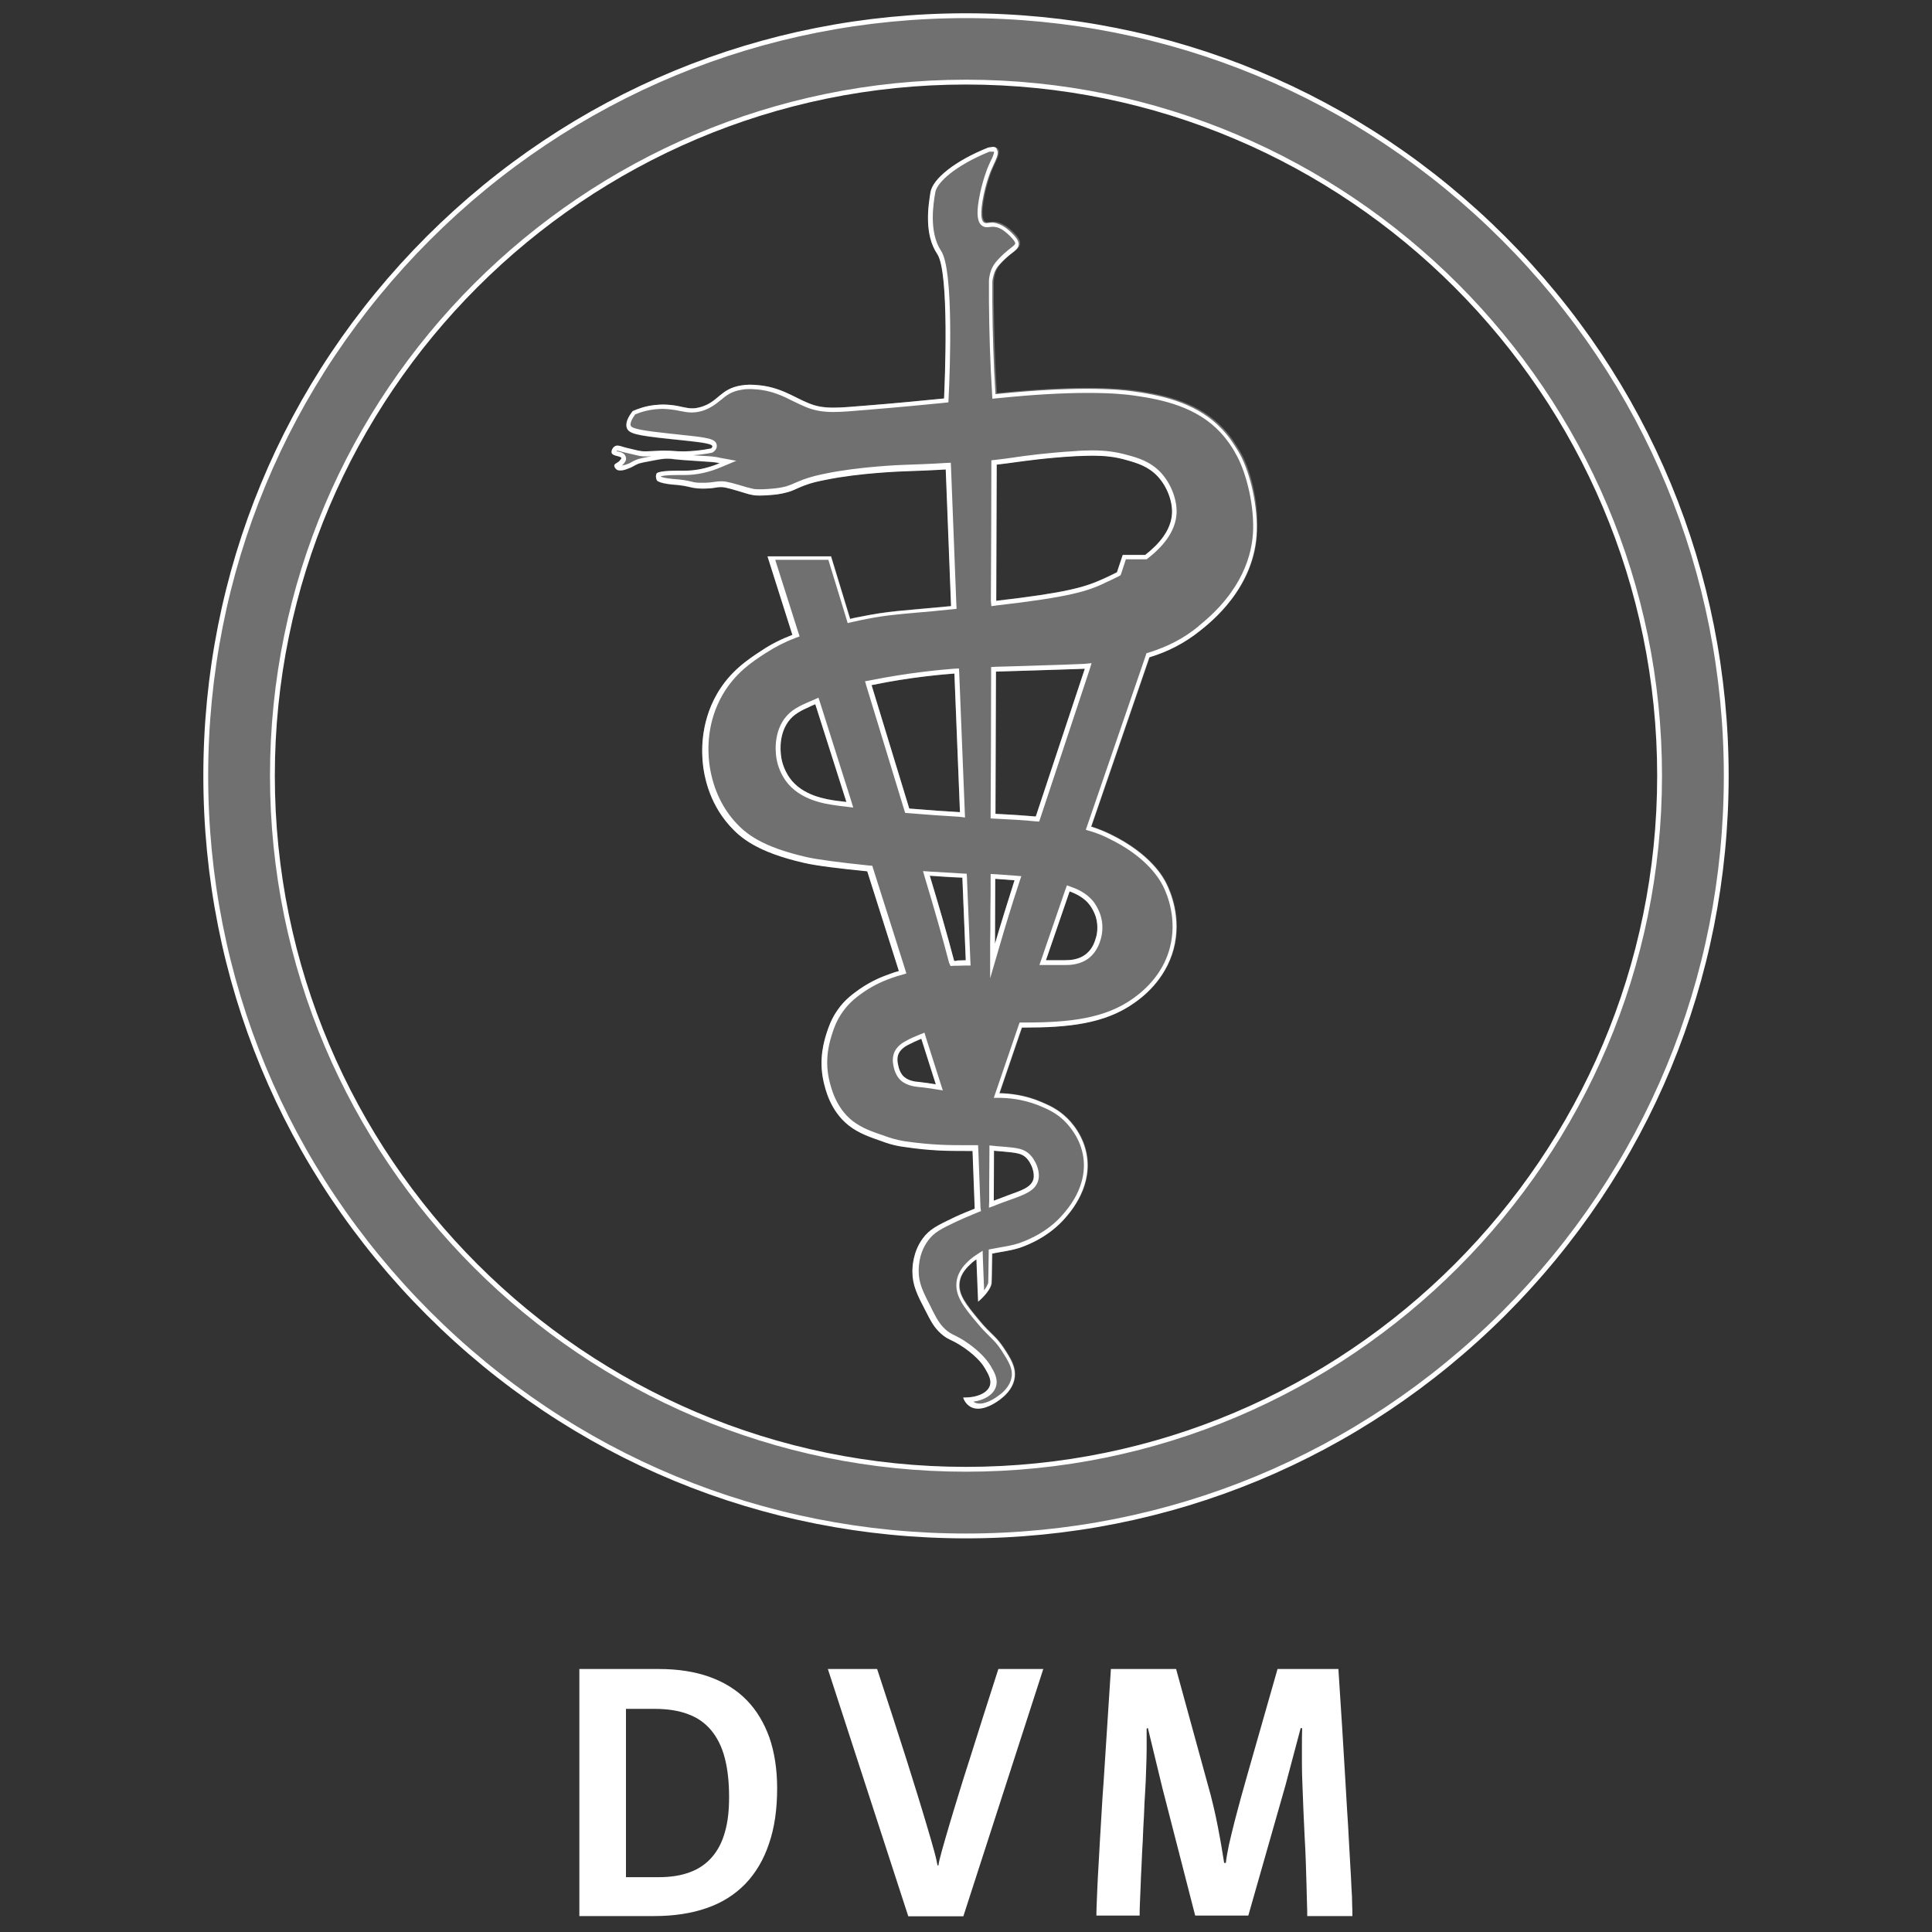 <?xml version="1.0" encoding="utf-8"?>
<!-- Generator: Adobe Illustrator 26.0.0, SVG Export Plug-In . SVG Version: 6.00 Build 0)  -->
<svg version="1.1" xmlns="http://www.w3.org/2000/svg" xmlns:xlink="http://www.w3.org/1999/xlink" x="0px" y="0px" width="800px"
	 height="800px" viewBox="0 0 800 800" style="enable-background:new 0 0 800 800;" xml:space="preserve">
<rect x="0" y="0" width="800" height="800" fill="#333333" stroke="none"/>
<style type="text/css">
	.st0{opacity:0.3;}
	.st1{fill:#FFFFFF;}
	.st2{fill:none;stroke:#FFFFFF;stroke-width:2;stroke-miterlimit:10;}
</style>
<g id="レイヤー_2">
</g>
<g id="レイヤー_1">
	<g>
		<g class="st0">
			<g>
				<path class="st1" d="M513.2,186.4c-1.1-1.7-3.1-5.3-6.6-9c-9.6-10.2-22.8-13.8-36.7-15.7c-4.7-0.6-20.6-2.6-56,1
					c-0.3,0-0.7,0.1-1.1,0.1c-0.8-12.4-1.2-25.3-1.3-38.4c0-2.7,0-5.3,0-8c0-0.5,0.1-1.1,0.3-1.9c0.1-0.4,0.4-2.6,2.1-4.7
					c4.9-5.8,8.1-6.1,8.5-8.8c0.2-1.4-0.8-3.1-3.9-5.9c-2.4-2.1-4.4-2.9-6-3.2c-2.6-0.4-3.5,0.6-4.6-0.1c-0.4-0.3-1.8-1.4-0.6-8.7
					c1.3-7.9,3.8-13.4,3.8-13.4c1.6-3.7,3.3-6.4,2.2-8c-0.5-0.6-1.3-0.9-1.9-0.9c-0.7,0.1-1.4,0.2-2.1,0.3
					c-13.8,5.5-22.9,12.9-23.9,18.4c-0.9,5.5-2.8,17.5,2.8,25.7c5.1,7.7,3.1,53.2,2.8,59.8c-9.2,0.9-20.2,2-31.8,2.9
					c-13.8,1.2-18.5,1.4-24.5-1c-6-2.4-11.8-6.9-21.8-7.5c-1.8-0.1-3.6-0.2-6,0.2c-8.7,1.4-9.4,6.8-16.6,8.9
					c-4.9,1.4-7.1-0.3-12.5-0.8c-3-0.3-4.6-0.2-6.6,0.1c-4,0.4-7.1,1.6-9.2,2.5c-1.9,2.4-3.2,5-2.4,7.1c0.9,2.2,4,3,17.4,4.4
					c11.1,1.2,17.9,1.7,18,3.1c0,0.3-0.3,0.7-0.6,0.9c-4.5,0.9-8.1,1.1-10.6,1.2c-4.4,0.1-4.5-0.4-9.9-0.3c-5.7,0.1-6.5,0.7-9.5,0
					c-5.7-1.3-5.8-1.4-5.8-1.4c-1.9-0.6-3-1-4-0.5c-0.9,0.5-1.6,1.9-1.3,2.8c0.6,1.4,3.8,1.1,4,2.1c0,0.2-0.1,0.4-0.4,0.7
					c-1,1.4-2.3,1.4-2.5,2.2c-0.2,0.6,0.4,1.4,0.9,1.8c0.6,0.4,1.6,0.7,4.3-0.1c2.4-0.8,2.6-1.3,4.7-2.2c0.8-0.3,3.1-0.8,7.6-1.6
					c1.1-0.2,1.8-0.3,2.7-0.4c2.1-0.2,3.6,0,4.3,0.1c5.2,0.6,15.2,1,17.7,1.4c0.1,0,1.4,0.3,1.4,0.3c-6.3,2.6-11.4,3.2-15,3.1
					c-1.7,0-10.7-0.3-11.2,1.3c-0.1,0.4-0.2,0.9-0.2,0.9c0,0,0,1,0.4,1.8c0,0,0.6,1.1,6.2,1.7c6,0.4,7.3,1.2,9.7,1.5
					c1,0.1,2.2,0.2,4.2,0.1c4.4-0.1,4.4-0.7,6.7-0.6c1.7,0,4.6,0.9,10.2,2.6c0.9,0.3,1.7,0.5,2.9,0.7c0.5,0.1,1.9,0.3,5.7,0
					c3.1-0.2,5.4-0.4,8.3-1.2c3-0.8,3.7-1.5,7.1-2.8c3.4-1.3,6-1.8,9-2.4c14-2.9,31.9-3.5,31.9-3.5c5.5-0.2,11.4-0.4,17.8-0.8
					l2.2,56.6c-20.8,2-25.4,1.9-38.1,4.5c-1.3,0.2-2.5,0.5-3.7,0.8l-7.9-25.9h-26.3l10.3,32.5c-4.7,1.8-8.7,3.8-12.6,6.4
					c-6,3.9-13.2,8.7-18.6,18c-7.3,12.7-6.3,25.3-5.8,29.6c0.4,3.3,2,15,11,25c4.3,4.8,11.1,10.9,30.8,15.4c5,1.2,15.2,2.4,26.2,3.5
					l13.1,41.3c-1.2,0.3-2.4,0.7-3.7,1.2c-3.2,1.1-7.7,2.9-12.6,6.3c-2.5,1.8-6,4.2-9,8.5c-2.7,3.8-3.8,7.2-4.5,9.3
					c-1.1,3.4-3.5,11-1.4,20.4c0.7,3,2.7,12.2,10.5,18.3c4.1,3.2,8.8,4.8,13.7,6.5c1.1,0.4,4.4,1.7,9,2.3
					c11.4,1.7,18.4,1.7,26.1,1.7c0.8,0,1.6,0,2.4,0l0.9,23.9c-5.3,2.1-7.7,3.2-8.9,3.8c-6.5,3.1-9.8,4.7-12.6,8.5
					c-4.2,5.7-4.3,12.1-4.3,13.8c0,5.6,2,9.6,5.5,16.3c2.2,4.3,3.5,6.8,6.3,9.3c3.2,2.9,4.3,2.2,9.8,6c5.8,4.1,7.8,7.3,8.5,8.5
					c1.4,2.4,2.7,4.7,2,7c-1,3.1-5.4,5.2-11,5c0.4,1.2,1.3,2.8,3,3.8c4.8,2.8,11.5-2.4,12.3-3c1.4-1.1,5.3-4.1,6-9
					c0.6-4.4-1.6-7.9-4.5-12.3c-3.6-5.4-5.2-5.4-10.3-11.6c-5.3-6.4-8.7-10.6-8-15.6c0.5-3.9,3.4-6.5,4.8-7.8
					c0.7-0.7,1.5-1.3,2.2-1.7l0.7,17.5c0,0,4.6-3.7,5.5-7.3c0.1-0.4,0.2-4.8,0.3-12.6c3.2-0.7,6.8-1,11.1-2.3
					c1.5-0.5,10.8-3.5,18.1-11.3c2.3-2.5,11.9-12.7,10.1-26.3c-1.2-9.1-7-15-8.5-16.4c-3.6-3.5-7.3-5.1-10.3-6.4
					c-6.9-3-13.3-3.6-17.5-3.7l9.3-27.2c18.2,0.1,34-1.2,46.7-10.3c3.1-2.2,12.6-9.2,16.1-22.1c3.5-13.1-1.4-24-2.9-27.1
					c-1.3-2.7-6.6-12.4-23.2-20.5c-2.3-1.1-4.8-2.2-8-3.2l24.1-70.1c7.5-2.3,14.4-5.7,21.1-11.1c3.7-3,22.8-17.5,23.4-41.5
					C521.2,207.2,517.6,193.5,513.2,186.4z M346.5,331.6c-4.2-0.6-14.3-2-19.6-9.6c-2.3-3.3-3.1-6.7-3.3-7.8
					c-0.2-1.2-1.7-9.1,2.8-15.4c2.3-3.1,5.1-4.5,9.8-6.6c0.5-0.2,0.9-0.4,1.4-0.6l12.8,40.4C349.2,331.9,347.9,331.7,346.5,331.6z
					 M360.9,283.7c16.3-3.4,30.3-4.5,34.3-4.8l2.3,57.4c-5.4-0.3-12.7-0.8-21-1.5L360.9,283.7z M380.5,448.1
					c-1.4-0.1-4.9-0.4-6.9-2.9c-0.9-1.2-1.4-2.7-1.5-3.3c-0.2-0.8-0.8-2.8-0.3-4.7c0.7-2.6,3.3-4,4.3-4.5c1.7-0.9,3.5-1.7,5.4-2.5
					l6,18.8C385.2,448.6,382.9,448.3,380.5,448.1z M396.5,397.9c-0.4,0-0.9,0-1.4,0.1c-3-11.4-6.4-23.1-10.1-35.3
					c5.5,0.4,10.3,0.7,13.5,0.8l1.4,34.2C398.7,397.8,397.6,397.8,396.5,397.9z M423.4,478.3c1.9,1,2.9,2.8,3.3,3.6
					c0.2,0.3,1.9,3.6,1.2,6.4c-0.9,3.3-4.8,4.6-10.1,6.5c-2.4,0.9-4.5,1.7-6.4,2.4c0-6.2,0.1-13.2,0.1-20.7
					C417.3,477,421.5,477.3,423.4,478.3z M412,390.8c0-8.8,0.1-17.8,0.1-26.9c2.6,0.2,5.3,0.4,8,0.6
					C417.3,373.4,414.5,382.2,412,390.8z M412.2,337c0.1-19.7,0.1-39.6,0.2-58.9c18.7-0.6,35.8-1.1,36.8-1.2l-20.3,61.2
					C424.2,337.6,418.6,337.3,412.2,337z M453.8,379.8c1.1,3.9,0.4,7.3,0,8.5c-0.4,1.3-1.2,4.3-3.8,6.5c-3.1,2.7-7.1,2.8-9,2.8
					c-2.2,0-4.9,0-7.9,0l9.8-28.5c3,1.1,6.2,2.8,8.3,5.6C453,377.1,453.8,379.8,453.8,379.8z M474.2,229.7h-9.3l-2.4,7.2
					c-2.4,1.2-4.5,2.2-6.1,2.9c-7.1,3.2-14.4,5.6-43.8,8.9c0.1-20.2,0.1-39.3,0.2-56.4c2.5-0.3,5.1-0.6,7.8-1
					c3.1-0.4,12.4-1.8,24.9-2.5c7.7-0.4,13.8-0.5,21,1.6c4.7,1.3,9.1,2.7,12.9,6.7c4.1,4.4,6.2,10.5,6,15.3
					C485,219.4,480,225.2,474.2,229.7z"/>
			</g>
			<path class="st1" d="M400,636c-84.1,0-163.1-32.7-222.6-92.2S85.2,405.3,85.2,321.2c0-84.1,32.7-163.1,92.2-222.6
				C236.9,39.2,315.9,6.5,400,6.5s163.1,32.7,222.6,92.2c59.4,59.4,92.2,138.5,92.2,222.6c0,84.1-32.7,163.1-92.2,222.6
				C563.1,603.2,484.1,636,400,636z M400,34c-158.4,0-287.2,128.8-287.2,287.2c0,158.4,128.8,287.2,287.2,287.2
				c158.4,0,287.2-128.8,287.2-287.2C687.2,162.9,558.4,34,400,34z"/>
		</g>
		<g>
			<g>
				<path class="st1" d="M411.3,62.8c0.2,0,0.3,0.1,0.3,0.1c0.1,0.6-0.8,2.7-1.5,4c-0.3,0.6-0.6,1.3-0.9,2l0,0
					c-0.3,0.7-2.6,6.3-3.9,13.9c-1,5.9-0.6,9.3,1.4,10.7c0.6,0.4,1.3,0.6,2,0.6c0.4,0,0.8-0.1,1.2-0.1c0.4-0.1,0.8-0.1,1.3-0.1
					c0.3,0,0.6,0,0.9,0.1c1.6,0.2,3.2,1.1,5,2.7c3.3,3,3.3,4,3.3,4.1c-0.1,0.5-0.6,0.9-2,2c-1.5,1.2-3.6,2.8-6.1,5.8
					c-1.9,2.3-2.3,4.6-2.5,5.4l0,0.1c-0.2,0.7-0.3,1.5-0.3,2.2l0,0.1l0,0.1c0,2.7,0,5.4,0,8c0.1,12.8,0.5,25.8,1.3,38.5l0.1,2.1
					l2-0.2c0.5,0,0.9-0.1,1.2-0.1c13.7-1.4,25.9-2.1,36.4-2.1c9.9,0,15.7,0.6,19.2,1.1c12.1,1.7,25.8,4.8,35.5,15.1
					c3,3.2,4.9,6.2,6,8.1l0.3,0.6c3.8,6.2,7.7,19.5,7.4,31.7c-0.3,10.2-4.4,25.3-22.3,39.7l-0.4,0.4c-6,4.9-12.5,8.3-20.5,10.8
					l-1,0.3l-0.3,1l-24.1,70.1l-0.7,2l2,0.6c3.3,1,5.8,2.1,7.7,3.1c14.4,7,20.1,15.3,22.3,19.6c1.9,3.8,5.9,13.9,2.8,25.6
					c-2.2,8.3-7.4,15.4-15.3,21c-11.5,8.2-26.1,9.9-44.5,9.9l-1,0l-1.4,0l-0.5,1.4l-9.3,27.2l-0.9,2.6l2.8,0
					c5.8,0.1,11.5,1.3,16.7,3.5c2.8,1.2,6.3,2.7,9.7,6c2,2,6.8,7.3,7.9,15.2c0.8,5.8-0.2,14.8-9.5,24.7
					c-6.8,7.3-15.6,10.2-17.2,10.8c-2.9,0.9-5.3,1.3-7.7,1.7c-1.1,0.2-2.2,0.4-3.2,0.6l-1.6,0.3l0,1.6c-0.1,9.3-0.2,11.7-0.2,12.2
					c-0.3,1-1,2.1-1.7,3.1l-0.5-12.9l-0.1-3.5l-2.9,1.9c-0.8,0.5-1.7,1.2-2.5,1.9c-1.4,1.3-4.8,4.3-5.4,9c-0.8,6,3.3,10.9,8.5,17.1
					c2.3,2.8,3.9,4.3,5.3,5.7c1.7,1.7,3,2.9,4.8,5.7c2.9,4.5,4.7,7.4,4.2,10.9c-0.6,4.1-4,6.8-5.3,7.7c-1,0.8-4.7,3.4-7.9,3.4
					c-0.8,0-1.6-0.2-2.2-0.5c-0.1-0.1-0.3-0.2-0.4-0.3c4.8-0.7,8.3-3,9.3-6.2c1-3.2-0.7-6.1-2.2-8.6c-1.8-3-4.8-6.1-9.1-9.2
					c-2.8-2-4.5-2.8-5.9-3.5c-1.4-0.7-2.2-1.1-3.7-2.4c-2.5-2.3-3.7-4.6-5.8-8.7l0-0.1c-3.4-6.6-5.3-10.2-5.3-15.4
					c0-6.1,2.1-10.2,3.9-12.6c2.4-3.3,5.2-4.8,11.8-7.9c1.3-0.6,3.7-1.7,8.8-3.8l1.3-0.5L406,500l-0.9-23.9l-0.1-1.9l-1.9,0
					c-0.8,0-1.6,0-2.4,0c-7.5,0-14.6,0-25.8-1.6c-3.9-0.6-6.8-1.6-8.2-2.1c-0.2-0.1-0.4-0.1-0.5-0.2c-4.8-1.6-9.2-3.1-13.1-6.1
					c-7.3-5.7-9.1-14.4-9.8-17.2c-2-9.1,0.4-16.2,1.4-19.3c0.6-1.9,1.7-5.2,4.3-8.8c2.9-4.1,6.2-6.4,8.6-8.1c4.8-3.3,9.2-5,12.1-6
					c1.4-0.5,2.5-0.8,3.6-1.1l2-0.6l-0.6-2l-13.1-41.3l-0.4-1.3l-1.3-0.1c-12.5-1.3-21.5-2.5-25.9-3.5c-18.4-4.2-25.2-9.6-29.8-14.8
					c-5.7-6.4-9.3-14.7-10.5-24c-0.7-5.8-1-17.1,5.5-28.4c5.3-9.1,12.3-13.7,17.9-17.3c3.9-2.5,7.7-4.5,12.2-6.2l1.8-0.7l-0.6-1.8
					l-9.5-29.9H343l7.5,24.5l0.5,1.7l1.8-0.4l0.9-0.2c0.9-0.2,1.8-0.4,2.7-0.6c9.2-1.9,13.9-2.3,24.1-3.2c3.6-0.3,8.1-0.7,13.7-1.3
					l1.9-0.2l-0.1-1.9l-2.2-56.6l-0.1-2l-2,0.1c-6.3,0.4-12.1,0.6-17.7,0.8c-0.7,0-18.3,0.7-32.2,3.6c-2.9,0.6-5.7,1.2-9.3,2.5
					c-1.5,0.6-2.5,1-3.4,1.4c-1.1,0.5-2,0.9-3.6,1.4c-2.7,0.7-4.9,0.9-7.9,1.1c-1.2,0.1-2.2,0.1-3.1,0.1c-1.4,0-2-0.1-2.2-0.1
					c-1-0.2-1.7-0.4-2.5-0.6l-0.1,0c-6-1.8-8.8-2.6-10.8-2.6c-0.1,0-0.3,0-0.4,0c-1,0-1.7,0.1-2.4,0.2c-0.8,0.1-1.8,0.3-4.1,0.4
					c-0.5,0-1,0-1.4,0c-1,0-1.7,0-2.4-0.1c-0.7-0.1-1.3-0.2-2-0.4c-1.6-0.4-3.6-0.8-7.8-1.1c-3-0.3-4.3-0.7-4.7-0.9
					c0-0.1,0-0.1,0-0.2c0.7-0.2,2.6-0.5,6.8-0.5c0.9,0,1.6,0,2.1,0l0.4,0c0.1,0,0.3,0,0.4,0c5,0,10.2-1.1,15.3-3.3l6.2-2.6l-6.6-1.2
					l-1.4-0.3c-1.4-0.3-4.7-0.5-8.6-0.7c-0.4,0-0.8-0.1-1.3-0.1c2.5-0.2,5.1-0.5,7.6-1l0.4-0.1l0.3-0.2c1.3-0.9,1.6-2,1.5-2.7
					c-0.2-2.9-3.7-3.3-15.2-4.5c-1.4-0.2-3-0.3-4.6-0.5c-10.1-1.1-15.3-1.9-15.8-3.2c-0.4-0.9,0.3-2.6,1.8-4.7
					c2.6-1.1,5.3-1.8,8.1-2.1c1.1-0.1,2.1-0.2,3.3-0.2c0.9,0,1.8,0.1,3,0.2c1.7,0.2,3,0.4,4.3,0.7c1.6,0.3,3,0.6,4.7,0.6
					c1.4,0,2.7-0.2,4.2-0.6c3.6-1.1,5.8-2.9,7.8-4.5c2.3-1.9,4.3-3.6,8.6-4.3c1-0.2,2-0.3,3.1-0.3c0.8,0,1.6,0,2.5,0.1
					c6.9,0.4,11.6,2.8,16.2,5.1c1.7,0.8,3.3,1.6,5,2.3c3.6,1.4,6.7,2,11.3,2c3.6,0,8.1-0.4,14.1-0.9c13.4-1.1,24.7-2.2,31.8-2.9
					l1.7-0.2l0.1-1.7c0.6-12.3,2.1-53.2-3.1-61c-5.2-7.8-3.2-19.8-2.4-24.3c0.7-4,8-10.9,22.4-16.8l0,0L411.3,62.8 M410.5,251
					l2.2-0.3c30.4-3.5,37.4-5.9,44.4-9.1l0.1-0.1c1.6-0.7,3.7-1.7,6.1-2.9l0.7-0.4l0.3-0.8l1.9-5.8h7.9h0.7l0.5-0.4
					c7.6-5.9,11.6-12.2,11.9-18.8c0.2-5.7-2.4-12.3-6.6-16.8c-4.3-4.5-9.3-6-13.8-7.2c-4.6-1.3-9.1-1.9-14.5-1.9
					c-2.6,0-5.2,0.1-7.2,0.3c-11.8,0.7-21,2-24.5,2.5l-0.6,0.1c-2.6,0.4-5.2,0.7-7.7,1l-1.8,0.2l0,1.8c0,17.1-0.1,36.2-0.2,56.4
					L410.5,251 M430.3,340.2l0.5-1.5l20.3-61.2l0.9-2.9l-3.1,0.3c-1,0.1-13.2,0.5-26.1,0.9l-10.5,0.3l-1.9,0.1l0,1.9l0,3
					c0,18.3-0.1,37.2-0.2,55.9l0,1.9l1.9,0.1c6.5,0.3,11.9,0.6,16.6,1.1L430.3,340.2 M399.6,338.5l-0.1-2.2l-2.3-57.4l-0.1-2.1
					l-2.1,0.1c-5.1,0.4-18.7,1.6-34.6,4.8l-2.2,0.4l0.6,2.1l15.6,51.1l0.4,1.3l1.3,0.1c7,0.6,14.1,1.1,21,1.5L399.6,338.5
					 M353.3,334.4l-0.9-3l-12.8-40.4l-0.7-2.1l-2,0.9c-0.4,0.2-0.9,0.4-1.4,0.6c-4.7,2-8,3.6-10.7,7.2c-4.9,6.8-3.5,15.3-3.2,16.9
					c0.6,3.2,1.9,6.1,3.6,8.6c5.9,8.4,16.8,9.8,21,10.4l1.4,0.2c0.9,0.1,1.7,0.2,2.6,0.3L353.3,334.4 M393.6,400l1.6-0.1l0.4,0
					c0.3,0,0.6,0,0.9,0c1,0,2.1-0.1,3.4-0.1l2,0l-0.1-2l-1.4-34.2l-0.1-1.8l-1.8-0.1c-3.4-0.2-8.2-0.5-13.4-0.8l-2.9-0.2l0.8,2.8
					c4,13.3,7.3,24.8,10,35.2L393.6,400 M410,405.1l4-13.7c2.3-7.9,4.9-16.5,8.1-26.2l0.8-2.4l-2.5-0.2c-2.5-0.2-5.2-0.4-8.1-0.6
					l-2.1-0.1l0,2.1c0,4.4,0,8.7-0.1,13c0,4.7,0,9.3-0.1,13.9L410,405.1 M437.3,399.6c1.3,0,2.6,0,3.7,0c1.8,0,6.5,0,10.3-3.2
					c3-2.6,4.1-6.1,4.5-7.5c0.9-3.1,0.9-6.6,0-9.6c0-0.1-0.9-3.1-2.9-5.8c-2-2.6-5.1-4.8-9.2-6.2l-1.9-0.7l-0.7,1.9l-9.8,28.5
					l-0.9,2.6l2.8,0C434.6,399.6,436,399.6,437.3,399.6 M390.4,451.5l-1-3.1l-6-18.8l-0.6-2l-2,0.8c-2,0.8-3.9,1.6-5.6,2.6
					c-1.2,0.6-4.3,2.3-5.2,5.7c-0.7,2.4,0,4.8,0.2,5.7c0.2,0.9,0.8,2.6,1.9,4c2.4,3.1,6.6,3.5,8.2,3.7l0.1,0
					c2.4,0.2,4.8,0.6,6.8,0.9L390.4,451.5 M409.5,500.1l2.7-1l0.4-0.2c1.8-0.7,3.8-1.4,6-2.2l0.3-0.1c5.5-2,9.9-3.6,11-7.8
					c1-3.6-1.1-7.5-1.4-7.9c-0.5-0.9-1.7-3.1-4.2-4.4c-2.2-1.2-6-1.5-11.7-1.9l-0.8-0.1l-2.1-0.2l0,2.2c0,5.1-0.1,9.9-0.1,14.4
					l0,6.3L409.5,500.1 M255.6,186.6c0.3,0,1,0.2,1.7,0.4c0.2,0.1,0.4,0.1,0.7,0.2l0,0c0.5,0.1,1.7,0.4,6,1.4
					c1.2,0.3,2.1,0.4,3.2,0.4c0.7,0,1.4,0,2.3-0.1c0.1,0,0.2,0,0.3,0c-3.6,0.7-5.2,1-6.1,1.4c-1.1,0.4-1.7,0.8-2.3,1.1
					c-0.6,0.4-1.1,0.6-2.3,1c-0.7,0.2-1.2,0.3-1.6,0.4c0.3-0.3,0.7-0.6,1-1.1c0.4-0.5,0.9-1.2,0.7-2.2c-0.3-1.8-2.1-2.3-3.2-2.5
					c-0.2,0-0.5-0.1-0.7-0.2C255.5,186.6,255.5,186.6,255.6,186.6C255.6,186.6,255.6,186.6,255.6,186.6 M411.3,60.8
					c-0.7,0.1-1.4,0.2-2.1,0.3c-13.8,5.5-22.9,12.9-23.9,18.4c-0.9,5.5-2.8,17.5,2.8,25.7c5.1,7.7,3.1,53.2,2.8,59.8
					c-9.2,0.9-20.2,2-31.8,2.9c-6.1,0.5-10.5,0.9-13.9,0.9c-4.3,0-7.2-0.5-10.5-1.9c-6-2.4-11.8-6.9-21.8-7.5
					c-0.9-0.1-1.7-0.1-2.6-0.1c-1,0-2.1,0.1-3.4,0.3c-8.7,1.4-9.4,6.8-16.6,8.9c-1.4,0.4-2.5,0.6-3.6,0.6c-2.8,0-5-1-8.8-1.4
					c-1.2-0.1-2.3-0.2-3.2-0.2c-1.3,0-2.3,0.1-3.5,0.2c-4,0.4-7.1,1.6-9.2,2.5c-1.9,2.4-3.2,5-2.4,7.1c0.9,2.2,4,3,17.4,4.4
					c11.1,1.2,17.9,1.7,18,3.1c0,0.3-0.3,0.7-0.6,0.9c-4.5,0.9-8.1,1.1-10.6,1.2c-0.4,0-0.8,0-1.2,0c-2.9,0-3.7-0.3-7.2-0.3
					c-0.5,0-1,0-1.5,0c-3.6,0.1-5.3,0.3-6.8,0.3c-0.8,0-1.6-0.1-2.7-0.3c-5.7-1.3-5.8-1.4-5.8-1.4c-1.3-0.4-2.2-0.7-3-0.7
					c-0.4,0-0.7,0.1-1,0.3c-0.9,0.5-1.6,1.9-1.3,2.8c0.6,1.4,3.8,1.1,4,2.1c0,0.2-0.1,0.4-0.4,0.7c-1,1.4-2.3,1.4-2.5,2.2
					c-0.2,0.6,0.4,1.4,0.9,1.8c0.3,0.2,0.7,0.4,1.5,0.4c0.7,0,1.6-0.1,2.8-0.6c2.4-0.8,2.6-1.3,4.7-2.2c0.8-0.3,3.1-0.8,7.6-1.6
					c1.1-0.2,1.8-0.3,2.7-0.4c0.6-0.1,1.2-0.1,1.8-0.1c1.2,0,2.1,0.1,2.5,0.2c5.2,0.6,15.2,1,17.7,1.4c0.1,0,1.4,0.3,1.4,0.3
					c-6,2.5-11,3.1-14.6,3.1c-0.1,0-0.3,0-0.4,0c-0.4,0-1.4,0-2.5,0c-3.3,0-8.3,0.2-8.7,1.3c-0.1,0.4-0.2,0.9-0.2,0.9
					c0,0,0,1,0.4,1.8c0,0,0.6,1.1,6.2,1.7c6,0.4,7.3,1.2,9.7,1.5c0.8,0.1,1.6,0.2,2.7,0.2c0.4,0,0.9,0,1.4,0
					c4.2-0.1,4.4-0.6,6.4-0.6c0.1,0,0.2,0,0.3,0c1.7,0,4.6,0.9,10.2,2.6c0.9,0.3,1.7,0.5,2.9,0.7c0.4,0.1,1.1,0.2,2.5,0.2
					c0.8,0,1.9,0,3.2-0.1c3.1-0.2,5.4-0.4,8.3-1.2c3-0.8,3.7-1.5,7.1-2.8c3.4-1.3,6-1.8,9-2.4c14-2.9,31.9-3.5,31.9-3.5
					c5.5-0.2,11.4-0.4,17.8-0.8l2.2,56.6c-20.8,2-25.4,1.9-38.1,4.5c-1.3,0.2-2.5,0.5-3.7,0.8l-7.9-25.9h-26.3l10.3,32.5
					c-4.7,1.8-8.7,3.8-12.6,6.4c-6,3.9-13.2,8.7-18.6,18c-7.3,12.7-6.3,25.3-5.8,29.6c0.4,3.3,2,15,11,25
					c4.3,4.8,11.1,10.9,30.8,15.4c5,1.2,15.2,2.4,26.2,3.5l13.1,41.3c-1.2,0.3-2.4,0.7-3.7,1.2c-3.2,1.1-7.7,2.9-12.6,6.3
					c-2.5,1.8-6,4.2-9,8.5c-2.7,3.8-3.8,7.2-4.5,9.3c-1.1,3.4-3.5,11-1.4,20.4c0.7,3,2.7,12.2,10.5,18.3c4.1,3.2,8.8,4.8,13.7,6.5
					c1.1,0.4,4.4,1.7,9,2.3c11.4,1.7,18.4,1.7,26.1,1.7c0.8,0,1.6,0,2.4,0l0.9,23.9c-5.3,2.1-7.7,3.2-8.9,3.8
					c-6.5,3.1-9.8,4.7-12.6,8.5c-4.2,5.7-4.3,12.1-4.3,13.8c0,5.6,2,9.6,5.5,16.3c2.2,4.3,3.5,6.8,6.3,9.3c3.2,2.9,4.3,2.2,9.8,6
					c5.8,4.1,7.8,7.3,8.5,8.5c1.4,2.4,2.7,4.7,2,7c-0.9,3-5.1,5-10.5,5c-0.2,0-0.4,0-0.6,0c0.4,1.2,1.3,2.8,3,3.8
					c1,0.6,2.1,0.8,3.2,0.8c4.2,0,8.5-3.4,9.1-3.8c1.4-1.1,5.3-4.1,6-9c0.6-4.4-1.6-7.9-4.5-12.3c-3.6-5.4-5.2-5.4-10.3-11.6
					c-5.3-6.4-8.7-10.6-8-15.6c0.5-3.9,3.4-6.5,4.8-7.8c0.7-0.7,1.5-1.3,2.2-1.7l0.7,17.5c0,0,4.6-3.7,5.5-7.3
					c0.1-0.4,0.2-4.8,0.3-12.6c3.2-0.7,6.8-1,11.1-2.3c1.5-0.5,10.8-3.5,18.1-11.3c2.3-2.5,11.9-12.7,10.1-26.3
					c-1.2-9.1-7-15-8.5-16.4c-3.6-3.5-7.3-5.1-10.3-6.4c-6.9-3-13.3-3.6-17.5-3.7l9.3-27.2c0.3,0,0.7,0,1,0
					c17.7,0,33.3-1.4,45.7-10.3c3.1-2.2,12.6-9.2,16.1-22.1c3.5-13.1-1.4-24-2.9-27.1c-1.3-2.7-6.6-12.4-23.2-20.5
					c-2.3-1.1-4.8-2.2-8-3.2l24.1-70.1c7.5-2.3,14.4-5.7,21.1-11.1c3.7-3,22.8-17.5,23.4-41.5c0.3-12.1-3.4-25.8-7.7-32.8
					c-1.1-1.7-3.1-5.3-6.6-9c-9.6-10.2-22.8-13.8-36.7-15.7c-2.6-0.4-8.6-1.1-19.5-1.1c-8.8,0-20.7,0.5-36.6,2.1
					c-0.3,0-0.7,0.1-1.1,0.1c-0.8-12.4-1.2-25.3-1.3-38.4c0-2.7,0-5.3,0-8c0-0.5,0.1-1.1,0.3-1.9c0.1-0.4,0.4-2.6,2.1-4.7
					c4.9-5.8,8.1-6.1,8.5-8.8c0.2-1.4-0.8-3.1-3.9-5.9c-2.4-2.1-4.4-2.9-6-3.2c-0.4-0.1-0.8-0.1-1.2-0.1c-1.1,0-1.8,0.2-2.4,0.2
					c-0.3,0-0.6-0.1-0.9-0.3c-0.4-0.3-1.8-1.4-0.6-8.7c1.3-7.9,3.8-13.4,3.8-13.4c1.6-3.7,3.3-6.4,2.2-8
					C412.7,61.1,411.9,60.9,411.3,60.8L411.3,60.8z M412.5,248.8c0.1-20.2,0.1-39.3,0.2-56.4c2.5-0.3,5.1-0.6,7.8-1
					c3.1-0.4,12.4-1.8,24.9-2.5c2.5-0.1,4.8-0.2,7.1-0.2c4.7,0,9.1,0.4,13.9,1.8c4.7,1.3,9.1,2.7,12.9,6.7c4.1,4.4,6.2,10.5,6,15.3
					c-0.3,6.9-5.2,12.7-11.1,17.3h-9.3l-2.4,7.2c-2.4,1.2-4.5,2.2-6.1,2.9C449.2,243.1,441.9,245.4,412.5,248.8L412.5,248.8z
					 M428.9,338.1c-4.7-0.4-10.3-0.8-16.7-1.1c0.1-19.7,0.1-39.6,0.2-58.9c18.7-0.6,35.8-1.1,36.8-1.2L428.9,338.1L428.9,338.1z
					 M397.5,336.3c-5.4-0.3-12.7-0.8-21-1.5l-15.6-51.1c16.3-3.4,30.3-4.5,34.3-4.8L397.5,336.3L397.5,336.3z M350.5,332.1
					c-1.3-0.2-2.6-0.3-4-0.5c-4.2-0.6-14.3-2-19.6-9.6c-2.3-3.3-3.1-6.7-3.3-7.8c-0.2-1.2-1.7-9.1,2.8-15.4c2.3-3.1,5.1-4.5,9.8-6.6
					c0.5-0.2,0.9-0.4,1.4-0.6L350.5,332.1L350.5,332.1z M395.1,397.9c-3-11.4-6.4-23.1-10.1-35.3c5.5,0.4,10.3,0.7,13.5,0.8
					l1.4,34.2c-1.2,0-2.4,0.1-3.4,0.1C396.1,397.9,395.7,397.9,395.1,397.9L395.1,397.9z M412,390.8c0-8.8,0.1-17.8,0.1-26.9
					c2.6,0.2,5.3,0.4,8,0.6C417.3,373.4,414.5,382.2,412,390.8L412,390.8z M437.3,397.6c-1.3,0-2.7,0-4.2,0l9.8-28.5
					c3,1.1,6.2,2.8,8.3,5.6c1.8,2.4,2.6,5.1,2.6,5.1c1.1,3.9,0.4,7.3,0,8.5c-0.4,1.3-1.2,4.3-3.8,6.5c-3.1,2.7-7.1,2.8-9,2.8
					C439.9,397.6,438.6,397.6,437.3,397.6L437.3,397.6z M387.5,449c-2.3-0.4-4.6-0.7-7-1c-1.4-0.1-4.9-0.4-6.9-2.9
					c-0.9-1.2-1.4-2.7-1.5-3.3c-0.2-0.8-0.8-2.8-0.3-4.7c0.7-2.6,3.3-4,4.3-4.5c1.7-0.9,3.5-1.7,5.4-2.5L387.5,449L387.5,449z
					 M411.5,497.2c0-6.2,0.1-13.2,0.1-20.7c5.7,0.5,9.9,0.7,11.8,1.8c1.9,1,2.9,2.8,3.3,3.6c0.2,0.3,1.9,3.6,1.2,6.4
					c-0.9,3.3-4.8,4.6-10.1,6.5C415.5,495.7,413.4,496.5,411.5,497.2L411.5,497.2z"/>
			</g>
			<path class="st2" d="M400,636c-84.1,0-163.1-32.7-222.6-92.2S85.2,405.3,85.2,321.2c0-84.1,32.7-163.1,92.2-222.6
				C236.9,39.2,315.9,6.5,400,6.5s163.1,32.7,222.6,92.2c59.4,59.4,92.2,138.5,92.2,222.6c0,84.1-32.7,163.1-92.2,222.6
				C563.1,603.2,484.1,636,400,636z M400,34c-158.4,0-287.2,128.8-287.2,287.2c0,158.4,128.8,287.2,287.2,287.2
				c158.4,0,287.2-128.8,287.2-287.2C687.2,162.9,558.4,34,400,34z"/>
		</g>
		<g>
			<path class="st1" d="M240,691.1h32.8c8,0,15,1.1,21.1,3.3c6.1,2.2,11.2,5.4,15.3,9.6c4.1,4.2,7.2,9.4,9.4,15.5
				c2.1,6.1,3.2,13.2,3.2,21c0,8.7-1.1,16.4-3.4,23c-2.2,6.6-5.5,12.1-9.8,16.6c-4.3,4.4-9.6,7.8-16,10c-6.3,2.2-13.6,3.3-21.7,3.3
				h-31V691.1z M259.2,707.4v69.9h13.6c5,0,9.3-0.7,13-2.1c3.7-1.4,6.7-3.5,9.1-6.3c2.4-2.8,4.2-6.3,5.3-10.4
				c1.2-4.1,1.7-8.9,1.7-14.4c0-6.2-0.6-11.6-1.8-16.2c-1.2-4.6-3.1-8.4-5.6-11.4c-2.5-3-5.7-5.3-9.6-6.7c-3.9-1.5-8.6-2.2-14-2.2
				H259.2z"/>
			<path class="st1" d="M342.8,691.1h20.4c4.5,13.6,8.5,26.1,12.1,37.3c1.5,4.8,3,9.6,4.5,14.4c1.5,4.8,2.8,9.2,4,13.2
				c1.2,4,2.2,7.5,3,10.4c0.8,2.9,1.2,4.9,1.4,6h0.4c0.1-1.1,0.6-3.1,1.4-6c0.8-2.9,1.8-6.3,3-10.4c1.2-4,2.5-8.4,4-13.2
				c1.5-4.8,2.9-9.5,4.5-14.3c3.5-11.2,7.5-23.7,11.9-37.4h18.6l-33.1,102.4h-22.8L342.8,691.1z"/>
			<path class="st1" d="M454,793.5c0-1.1,0-2.6,0.1-4.7c0.1-2.1,0.2-4.5,0.3-7.3s0.3-5.9,0.5-9.4c0.2-3.4,0.4-7,0.6-10.8
				c0.2-3.8,0.5-7.7,0.7-11.7c0.2-4,0.5-8,0.8-12.1c0.9-14.1,1.9-29.6,3-46.4H487l13,47.4c1,3.4,1.8,6.6,2.5,9.6
				c0.7,2.9,1.3,5.8,1.8,8.4c0.5,2.7,1,5.2,1.4,7.6c0.4,2.4,0.8,4.9,1.2,7.3h0.7c0.2-2.1,0.7-4.6,1.3-7.6c0.7-2.9,1.4-6.1,2.3-9.5
				c0.9-3.4,1.8-6.9,2.8-10.5c1-3.6,2-7,2.9-10.3l12.1-42.4h25.2c1.1,16.9,2.1,32.3,2.9,46.4c0.2,4,0.5,8,0.7,12
				c0.3,4,0.5,8,0.7,11.7c0.2,3.8,0.4,7.4,0.6,10.8c0.2,3.4,0.4,6.5,0.5,9.4c0.2,2.8,0.3,5.3,0.3,7.3c0.1,2.1,0.1,3.6,0.1,4.7h-18.7
				c0-1.1,0-2.8-0.1-5.1c-0.1-2.2-0.1-4.8-0.2-7.8c-0.1-2.9-0.2-6.2-0.3-9.7s-0.3-7.1-0.5-10.7l-0.5-10.9c-0.1-3.7-0.3-7.1-0.4-10.4
				c-0.1-2.7-0.2-5.5-0.2-8.2c0-2.7,0-5.2,0-7.4c0-2.6,0-5.1,0.1-7.5l-0.6-0.2l-6.3,23.7l-15.4,54h-22l-13.6-52.9l-6-24.8l-0.5,0.3
				c0,2.7,0,5.5,0,8.4c0,2.5-0.1,5.2-0.2,8.3c-0.1,3.1-0.2,6.1-0.4,9.2c-0.2,3.2-0.4,6.5-0.5,10c-0.2,3.5-0.4,7-0.5,10.4
				c-0.2,3.5-0.4,6.8-0.5,10.1c-0.2,3.3-0.3,6.3-0.4,9c-0.1,2.7-0.2,5.2-0.3,7.2c-0.1,2.1-0.1,3.7-0.1,4.8H454z"/>
		</g>
	</g>
</g>
</svg>
